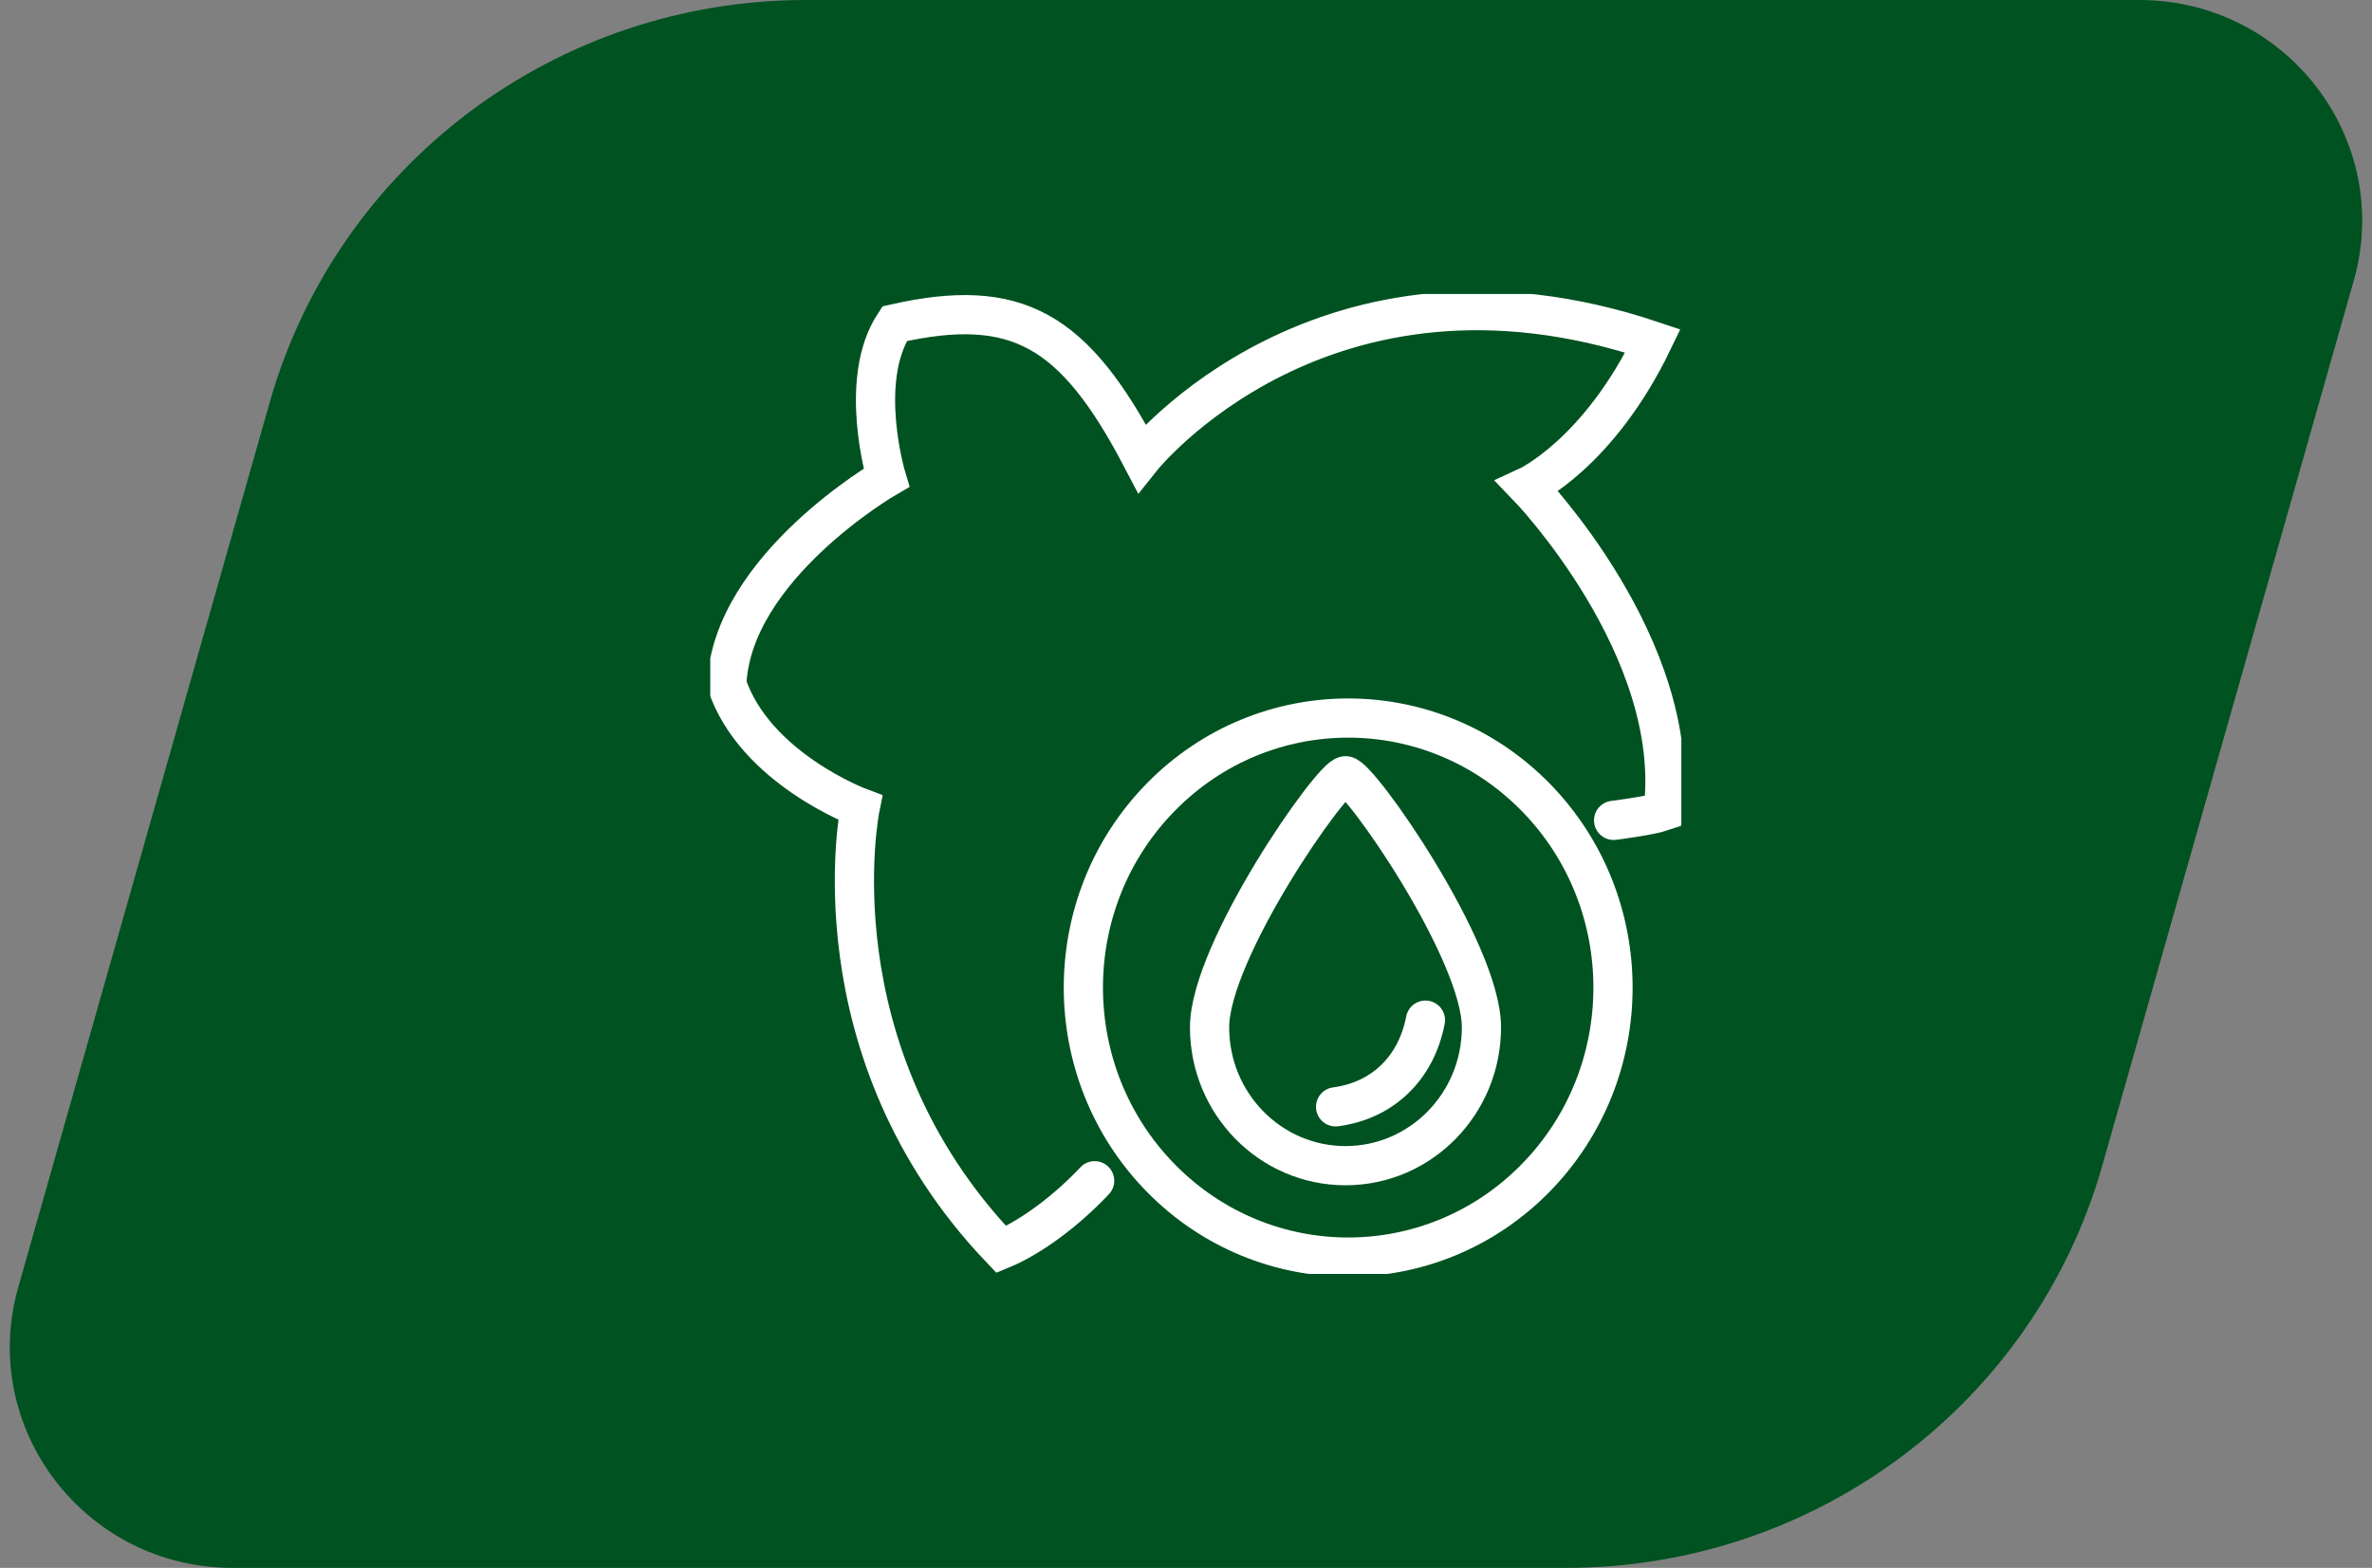 <svg xmlns="http://www.w3.org/2000/svg" width="121" height="80" viewBox="0 0 121 80" fill="none"><rect x="0" y="0" width="121" height="80" fill="#808080" stroke="none"/><path d="M13.758 20.531C17.208 8.388 28.38 0 41.103 0H109.13C116.662 0 122.11 7.134 120.068 14.323L107.242 59.469C103.792 71.612 92.62 80 79.897 80H11.87C4.338 80 -1.11 72.866 0.932 65.677L13.758 20.531Z" fill="#005221"></path><g clip-path="url(#clip0_6353_20386)"><path d="M82.313 41.858C82.313 41.858 84.159 41.629 84.838 41.395C85.881 33.062 77.918 24.825 77.918 24.825C77.918 24.825 81.543 23.162 84.319 17.396C67.504 11.751 58.243 23.376 58.243 23.376C54.809 16.819 51.885 15.101 45.635 16.517C43.723 19.407 45.218 24.373 45.218 24.373C45.218 24.373 37.321 28.943 37.076 34.917C38.52 39.213 43.878 41.209 43.878 41.209C43.878 41.209 41.36 53.59 51.077 63.754C52.651 63.105 54.471 61.707 55.84 60.246" stroke="white" stroke-width="2" stroke-miterlimit="10" stroke-linecap="round"></path><path d="M78.326 60.114C83.601 54.743 83.601 46.036 78.326 40.666C73.05 35.295 64.496 35.295 59.221 40.666C53.945 46.036 53.945 54.743 59.221 60.114C64.496 65.484 73.05 65.484 78.326 60.114Z" stroke="white" stroke-width="2" stroke-miterlimit="10" stroke-linecap="round"></path><path d="M68.638 39.581C69.328 39.581 75.573 48.52 75.571 52.419C75.571 56.318 72.467 59.477 68.637 59.477C64.807 59.477 61.702 56.316 61.702 52.419C61.702 48.52 67.947 39.581 68.637 39.581H68.638Z" stroke="white" stroke-width="2" stroke-miterlimit="10" stroke-linecap="round"></path><path d="M72.715 52.051C72.238 54.523 70.513 56.161 68.131 56.475" stroke="white" stroke-width="2" stroke-miterlimit="10" stroke-linecap="round"></path></g><defs><clipPath id="clip0_6353_20386"><rect width="49.538" height="50" fill="white" transform="translate(36.231 15)"></rect></clipPath></defs></svg>